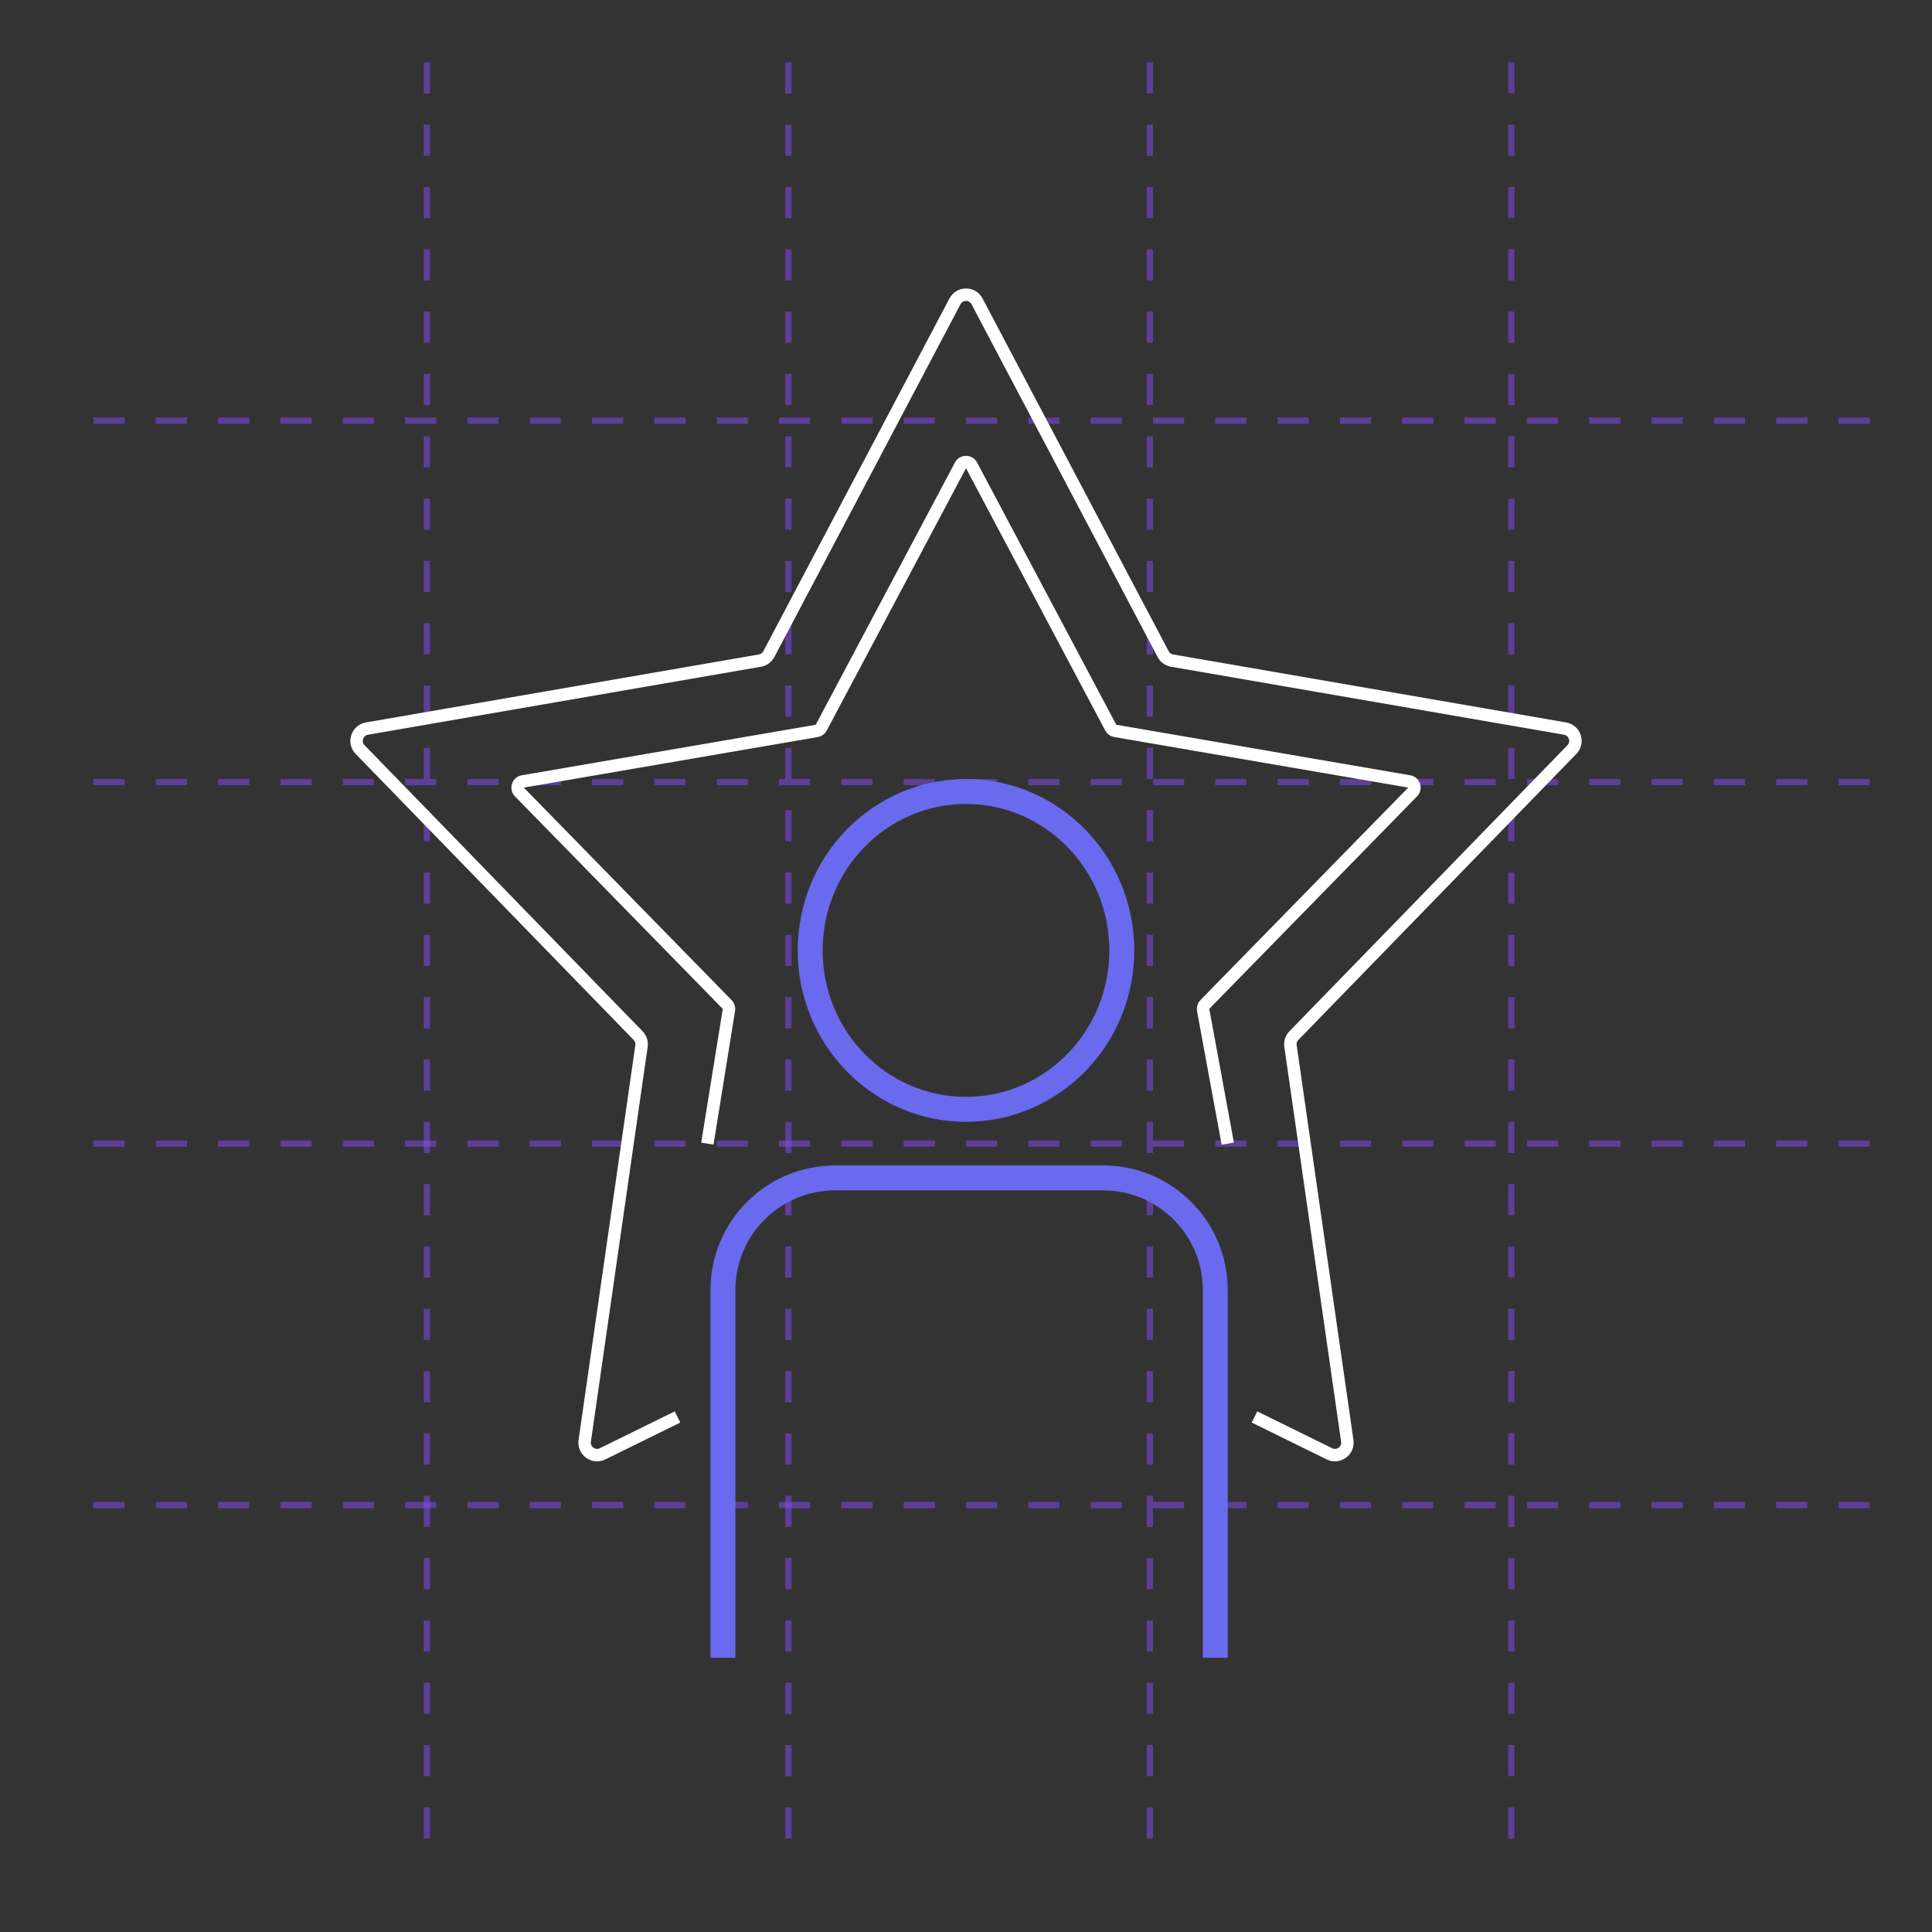 <svg width="310" height="310" viewBox="0 0 310 310" fill="none" xmlns="http://www.w3.org/2000/svg">
<rect x="0" y="0" width="310" height="310" fill="#333333" stroke="none"/>
<line x1="68.5" y1="10" x2="68.5" y2="299" stroke="#884CFF" stroke-opacity="0.5" stroke-dasharray="5 5"/>
<line x1="126.5" y1="10" x2="126.5" y2="299" stroke="#884CFF" stroke-opacity="0.5" stroke-dasharray="5 5"/>
<line x1="184.5" y1="10" x2="184.5" y2="299" stroke="#884CFF" stroke-opacity="0.5" stroke-dasharray="5 5"/>
<line x1="242.5" y1="10" x2="242.5" y2="299" stroke="#884CFF" stroke-opacity="0.5" stroke-dasharray="5 5"/>
<line x1="300" y1="67.5" x2="10" y2="67.5" stroke="#884CFF" stroke-opacity="0.5" stroke-dasharray="5 5"/>
<line x1="300" y1="125.5" x2="10" y2="125.5" stroke="#884CFF" stroke-opacity="0.5" stroke-dasharray="5 5"/>
<line x1="300" y1="183.5" x2="10" y2="183.5" stroke="#884CFF" stroke-opacity="0.5" stroke-dasharray="5 5"/>
<line x1="300" y1="241.5" x2="10" y2="241.5" stroke="#884CFF" stroke-opacity="0.5" stroke-dasharray="5 5"/>
<path d="M155 127C168.773 127 180 138.382 180 152.5C180 166.618 168.773 178 155 178C141.227 178 130 166.618 130 152.5C130 138.382 141.227 127 155 127Z" stroke="#6A6AEE" stroke-width="4"/>
<path d="M195 266V207C195 197.059 186.941 189 177 189H134C124.059 189 116 197.059 116 207V266" stroke="#6A6AEE" stroke-width="4"/>
<path d="M108.712 227.36L96.684 233.274C95.241 233.984 93.593 232.786 93.822 231.195L102.932 167.846C103.021 167.232 102.819 166.612 102.387 166.167L57.781 120.272C56.66 119.118 57.29 117.181 58.874 116.907L121.938 105.995C122.549 105.89 123.076 105.506 123.366 104.958L153.231 48.353C153.981 46.93 156.018 46.93 156.769 48.353L186.634 104.958C186.924 105.506 187.451 105.89 188.062 105.995L251.126 116.907C252.71 117.181 253.34 119.118 252.219 120.272L207.613 166.167C207.181 166.612 206.979 167.232 207.068 167.846L216.178 231.195C216.407 232.786 214.759 233.984 213.316 233.274L201.288 227.36" stroke="white" stroke-width="2"/>
<path d="M197 183.5L193.054 162.052C192.995 161.733 193.095 161.404 193.322 161.172L226.668 127.073C227.232 126.497 226.917 125.525 226.123 125.388L178.944 117.276C178.639 117.223 178.376 117.032 178.23 116.759L155.883 74.664C155.507 73.956 154.493 73.956 154.117 74.664L131.77 116.759C131.624 117.032 131.361 117.223 131.056 117.276L83.877 125.388C83.083 125.525 82.768 126.497 83.332 127.073L116.687 161.182C116.909 161.409 117.01 161.727 116.96 162.04L113.5 183.5" stroke="white" stroke-width="2"/>
</svg>
